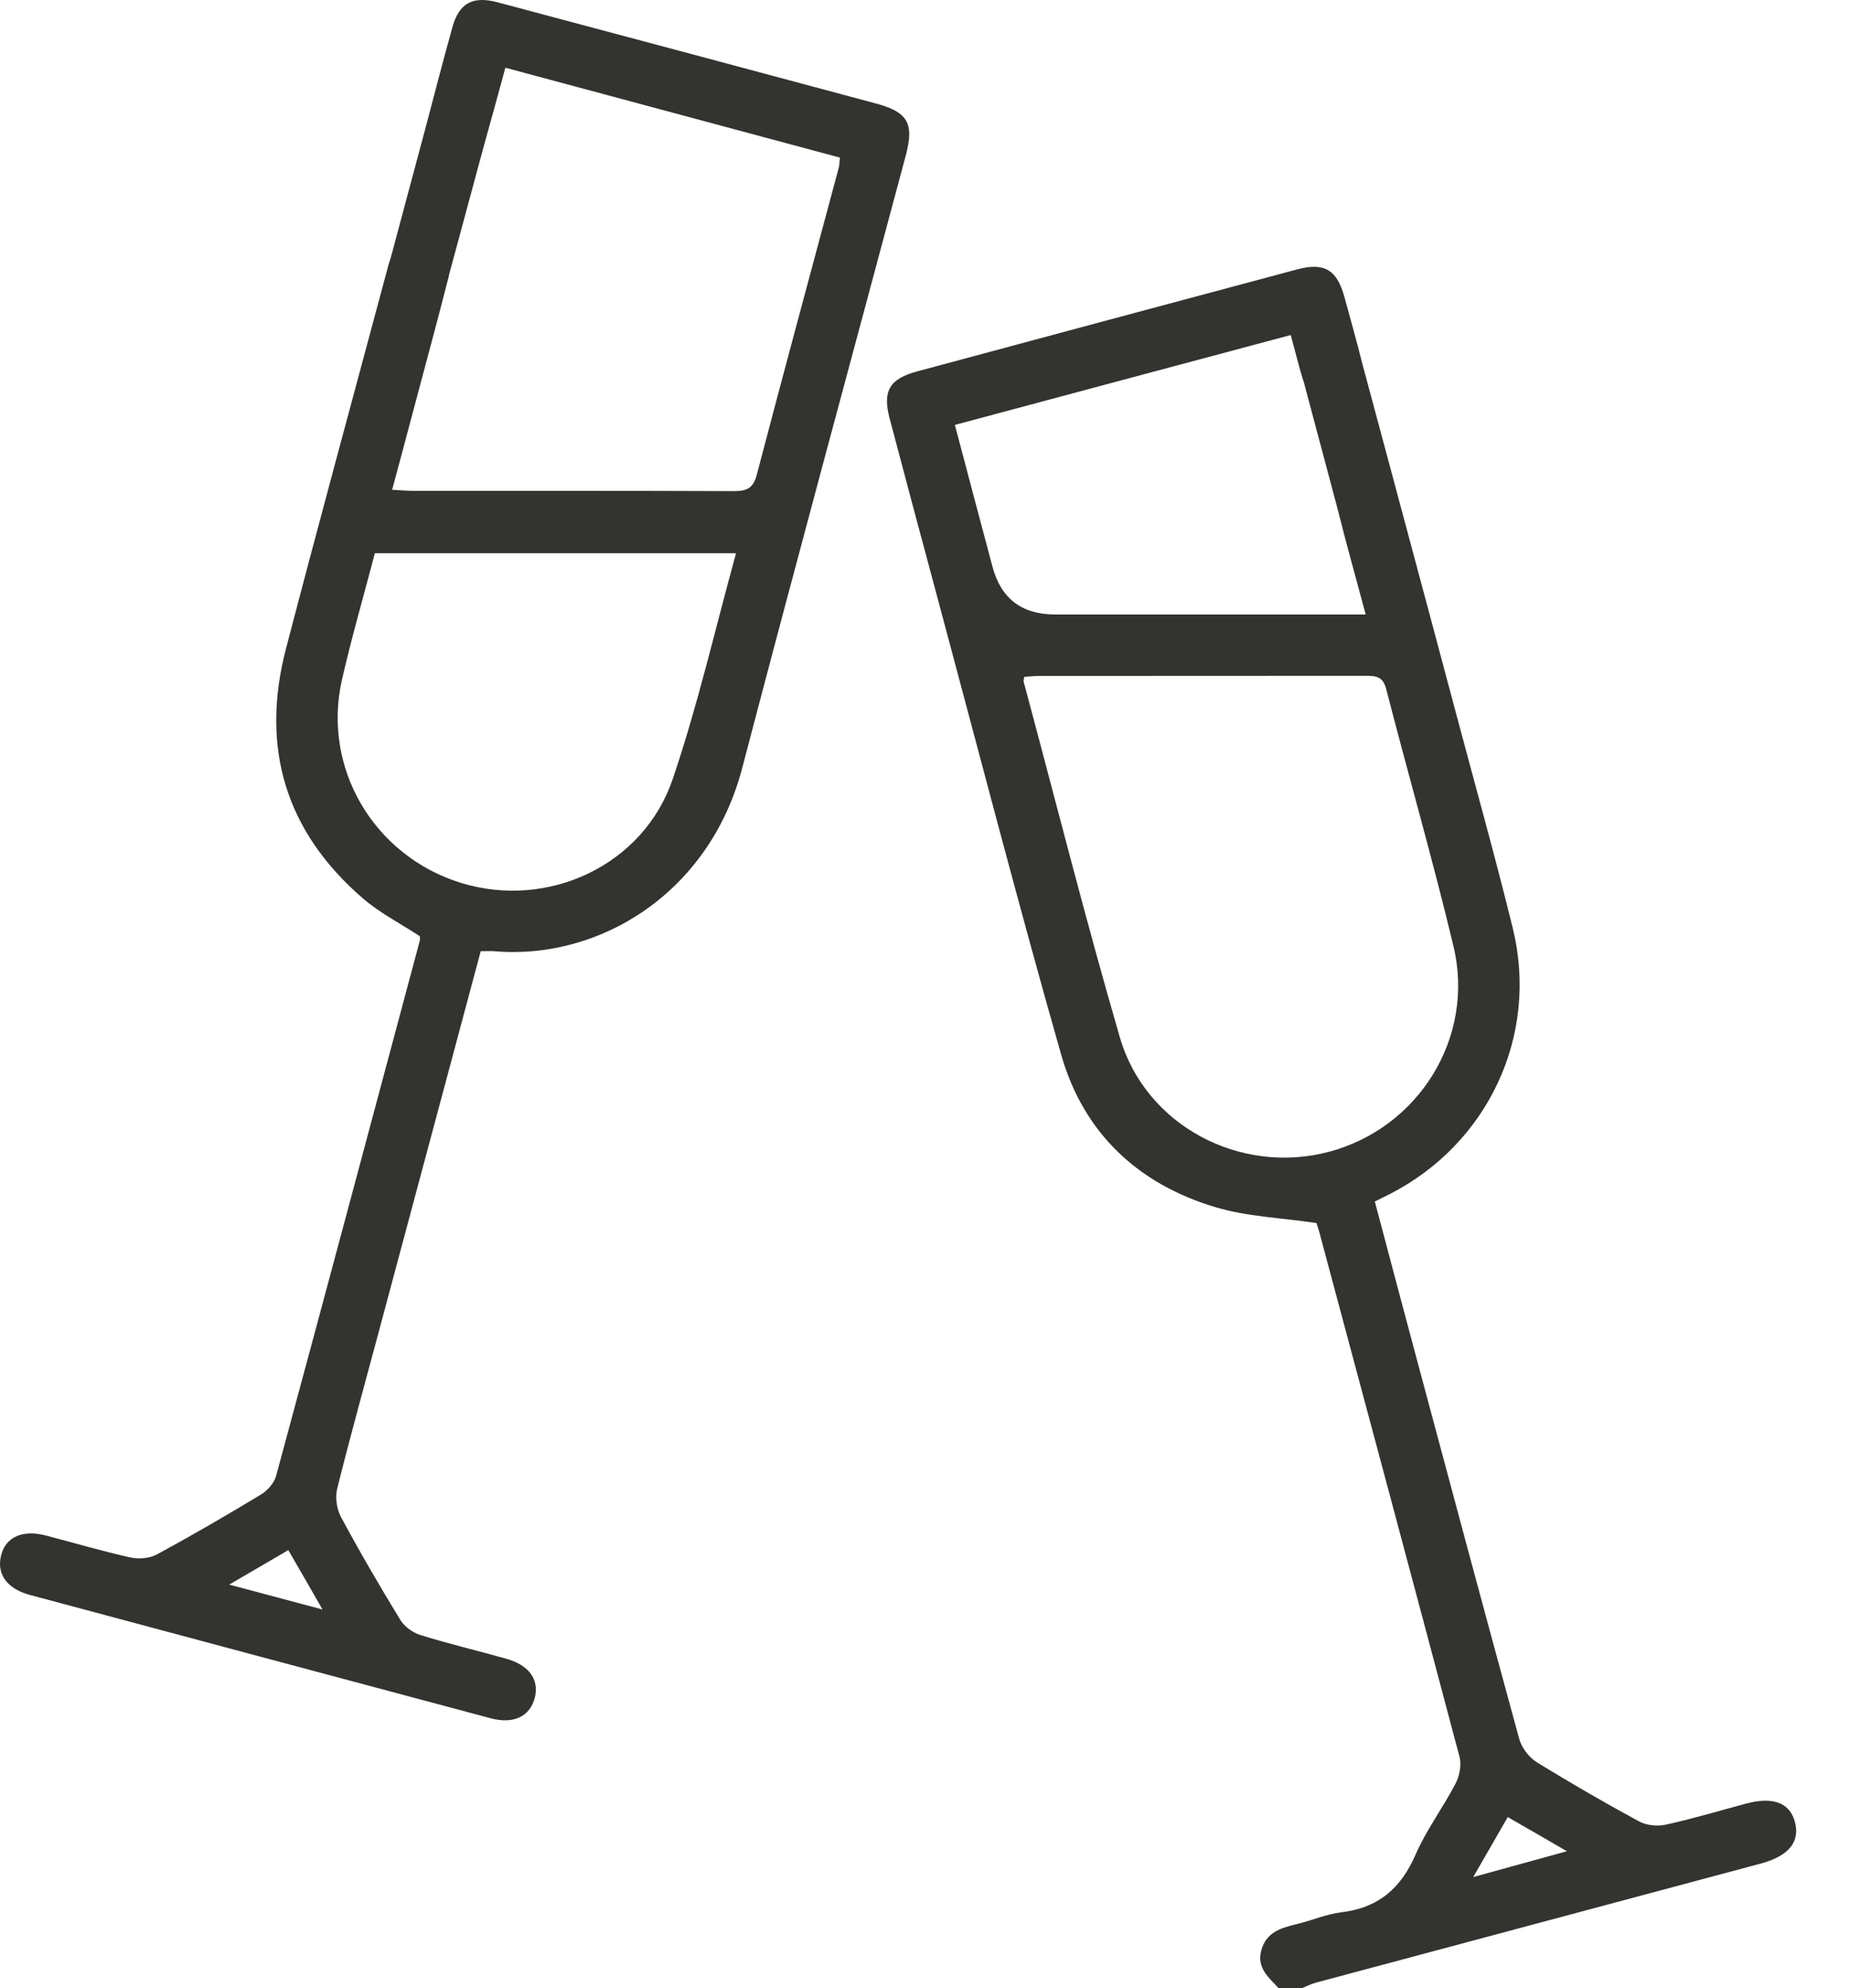 <svg width="27" height="29" viewBox="0 0 27 29" fill="none" xmlns="http://www.w3.org/2000/svg">
<path d="M20.407 7.257C20.69 8.314 20.975 9.369 21.256 10.426C21.532 11.464 21.823 12.499 22.079 13.542C22.462 15.105 21.716 16.686 20.282 17.418C20.217 17.45 20.149 17.483 20.065 17.526C20.28 18.335 20.491 19.134 20.706 19.933C21.192 21.744 21.677 23.557 22.173 25.366C22.208 25.493 22.313 25.632 22.425 25.702C22.915 26.005 23.413 26.292 23.919 26.567C24.027 26.626 24.187 26.642 24.308 26.616C24.703 26.53 25.093 26.413 25.484 26.308C25.869 26.206 26.111 26.292 26.191 26.558C26.281 26.857 26.113 27.07 25.705 27.181C23.538 27.761 21.37 28.341 19.205 28.92C19.135 28.939 19.068 28.974 19 29H18.66C18.517 28.845 18.338 28.705 18.408 28.449C18.48 28.185 18.691 28.123 18.918 28.068C19.137 28.017 19.35 27.921 19.574 27.894C20.112 27.831 20.444 27.548 20.659 27.054C20.815 26.694 21.059 26.37 21.241 26.02C21.301 25.907 21.333 25.745 21.301 25.626C20.625 23.076 19.94 20.527 19.256 17.977C19.24 17.915 19.217 17.854 19.213 17.84C18.703 17.764 18.205 17.747 17.744 17.61C16.609 17.274 15.812 16.524 15.487 15.383C14.854 13.163 14.276 10.928 13.676 8.697C13.442 7.832 13.213 6.968 12.983 6.101C12.879 5.702 12.981 5.526 13.387 5.417C15.235 4.919 17.083 4.424 18.93 3.93C19.326 3.823 19.512 3.934 19.621 4.331C19.711 4.659 19.803 4.985 19.885 5.315L20.407 7.255V7.257ZM19.023 5.56C18.959 5.354 18.908 5.145 18.838 4.887C17.203 5.323 15.583 5.757 13.936 6.198C14.122 6.904 14.303 7.584 14.485 8.267C14.609 8.731 14.913 8.963 15.397 8.963C16.785 8.963 18.172 8.963 19.561 8.963C19.672 8.963 19.783 8.963 19.932 8.963C19.787 8.422 19.647 7.927 19.522 7.425L19.025 5.56H19.023ZM14.948 9.875C14.944 9.908 14.936 9.928 14.94 9.944C15.405 11.673 15.843 13.411 16.343 15.129C16.718 16.422 18.105 17.147 19.402 16.799C20.713 16.447 21.532 15.125 21.212 13.798C20.911 12.542 20.553 11.301 20.231 10.051C20.182 9.858 20.069 9.858 19.92 9.858C18.334 9.86 16.747 9.858 15.161 9.86C15.089 9.86 15.016 9.869 14.946 9.873L14.948 9.875ZM22.005 26.505C21.839 26.794 21.688 27.056 21.501 27.38C21.987 27.247 22.399 27.132 22.868 27.003C22.55 26.819 22.292 26.669 22.005 26.505Z" fill="#33332F"/>
<path d="M6.192 1.936C6.326 1.426 6.459 0.914 6.6 0.406C6.698 0.047 6.895 -0.063 7.26 0.033C9.099 0.523 10.939 1.014 12.778 1.508C13.254 1.635 13.344 1.799 13.219 2.27C12.422 5.249 11.613 8.223 10.832 11.204C10.355 13.023 8.753 14.008 7.21 13.875C7.155 13.871 7.1 13.875 7.016 13.875C6.512 15.756 6.014 17.614 5.516 19.47C5.316 20.216 5.109 20.961 4.922 21.711C4.889 21.84 4.914 22.014 4.978 22.131C5.25 22.637 5.541 23.135 5.84 23.625C5.899 23.723 6.02 23.813 6.131 23.848C6.545 23.977 6.967 24.077 7.385 24.194C7.716 24.286 7.87 24.493 7.807 24.757C7.737 25.038 7.497 25.155 7.155 25.062C4.914 24.464 2.675 23.864 0.434 23.264C0.094 23.172 -0.058 22.951 0.02 22.672C0.092 22.416 0.335 22.311 0.667 22.397C1.077 22.504 1.485 22.625 1.899 22.717C2.021 22.744 2.181 22.733 2.29 22.674C2.804 22.395 3.31 22.102 3.81 21.799C3.904 21.742 4 21.633 4.029 21.531C4.734 18.929 5.43 16.323 6.127 13.72C6.133 13.693 6.127 13.664 6.127 13.656C5.84 13.468 5.541 13.316 5.295 13.103C4.162 12.126 3.798 10.897 4.175 9.457C4.654 7.623 5.152 5.796 5.643 3.964C5.66 3.901 5.676 3.835 5.699 3.774L6.192 1.934V1.936ZM6.553 4.018C6.375 4.72 6.182 5.421 5.996 6.124C5.91 6.451 5.822 6.777 5.723 7.144C5.842 7.15 5.94 7.16 6.037 7.16C7.596 7.16 9.153 7.158 10.711 7.164C10.9 7.164 10.994 7.121 11.045 6.925C11.437 5.429 11.842 3.938 12.242 2.444C12.252 2.409 12.25 2.371 12.258 2.299C10.64 1.865 9.026 1.43 7.376 0.988C7.264 1.395 7.159 1.783 7.051 2.168L6.551 4.018H6.553ZM10.742 8.07H5.471C5.309 8.688 5.133 9.295 4.992 9.909C4.695 11.202 5.457 12.488 6.733 12.88C7.999 13.267 9.39 12.624 9.818 11.364C10.181 10.296 10.433 9.192 10.742 8.07ZM4.209 22.61C3.925 22.776 3.669 22.926 3.345 23.114C3.834 23.243 4.238 23.352 4.707 23.477C4.525 23.159 4.377 22.903 4.209 22.613V22.61Z" fill="#33332F"/>
</svg>
